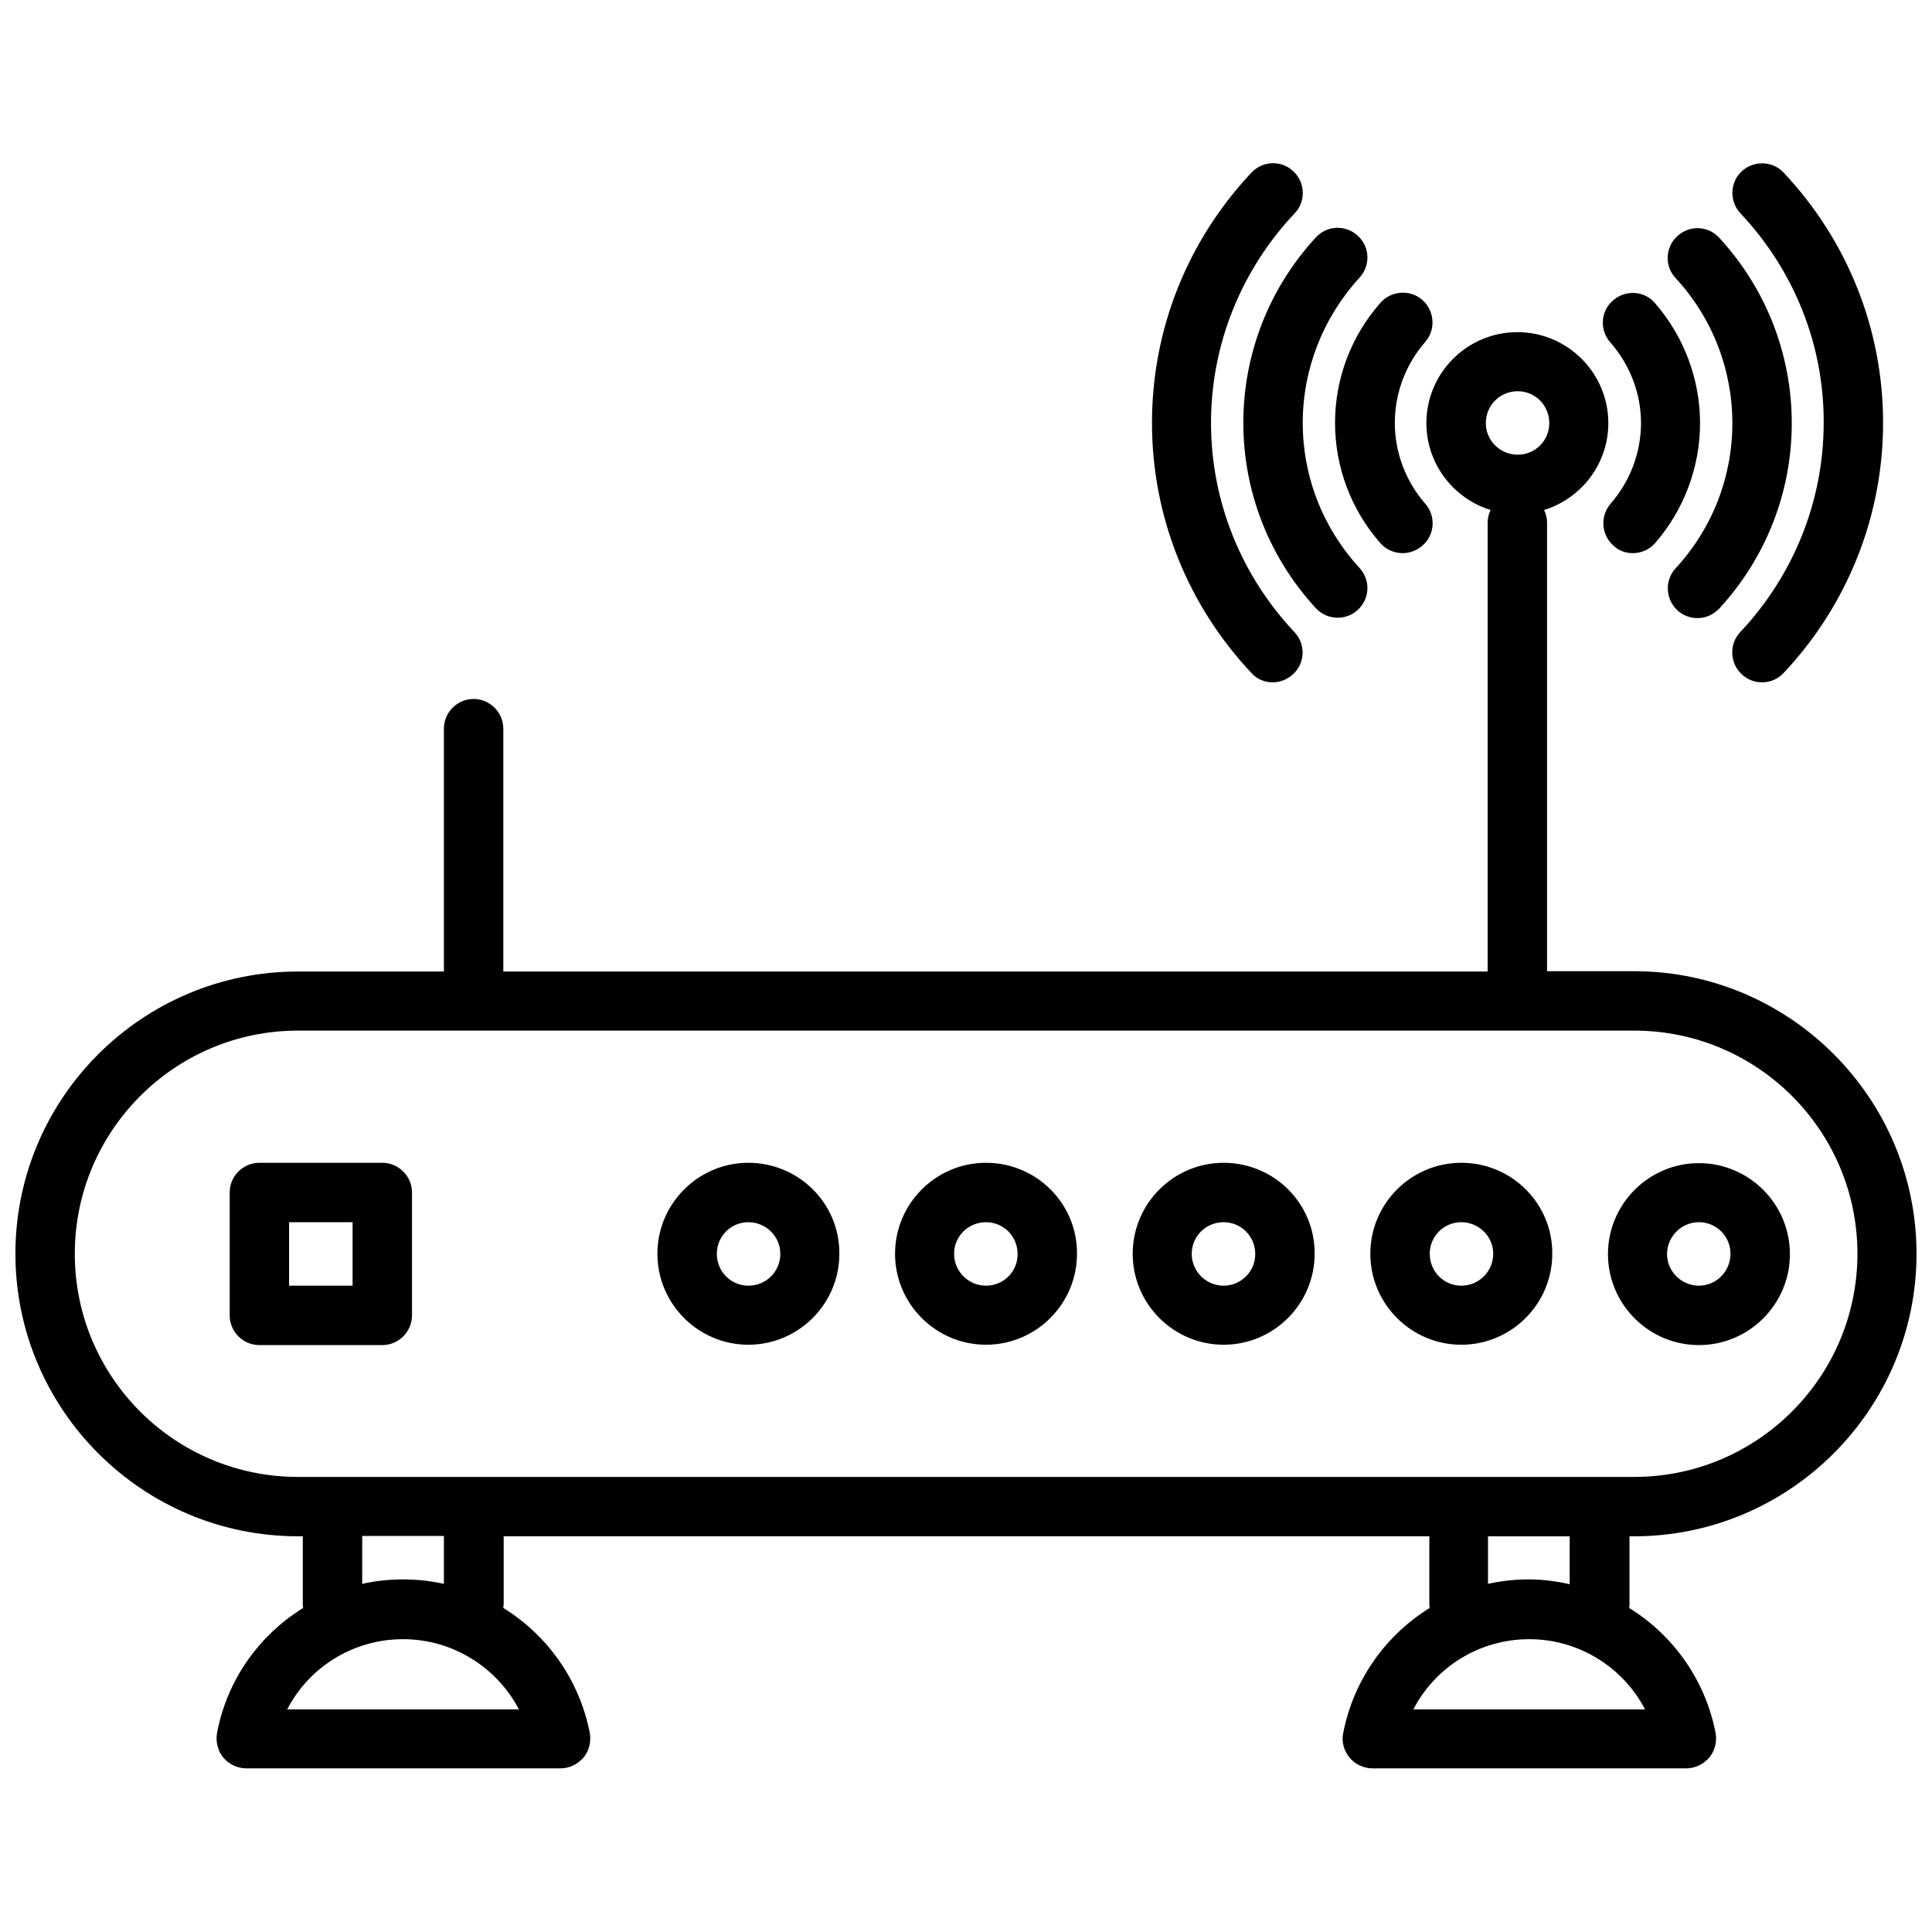 <?xml version="1.0" encoding="UTF-8"?>
<!-- Uploaded to: ICON Repo, www.svgrepo.com, Generator: ICON Repo Mixer Tools -->
<svg width="800px" height="800px" version="1.1" viewBox="144 144 512 512" xmlns="http://www.w3.org/2000/svg">
 <defs>
  <clipPath id="a">
   <path d="m148.09 187h503.81v426h-503.81z"/>
  </clipPath>
 </defs>
 <g clip-path="url(#a)">
  <path d="m245.31 452.15h-32.57c-4.328 0-7.871 3.543-7.871 7.871v32.57c0 4.328 3.543 7.871 7.871 7.871h32.57c4.328 0 7.871-3.543 7.871-7.871v-32.57c0-4.332-3.539-7.871-7.871-7.871zm-7.871 32.57h-16.828v-16.828h16.828zm104.89-32.57c-13.285 0-24.109 10.824-24.109 24.109 0 13.285 10.824 24.109 24.109 24.109 13.285 0 24.109-10.824 24.109-24.109 0.098-13.285-10.727-24.109-24.109-24.109zm0 32.57c-4.625 0-8.363-3.738-8.363-8.461 0-4.625 3.738-8.363 8.363-8.363s8.461 3.738 8.461 8.363c0 4.719-3.738 8.461-8.461 8.461zm62.977-32.57c-13.285 0-24.109 10.824-24.109 24.109 0 13.285 10.824 24.109 24.109 24.109s24.109-10.824 24.109-24.109c0.098-13.285-10.727-24.109-24.109-24.109zm0 32.57c-4.625 0-8.461-3.738-8.461-8.461 0-4.625 3.738-8.363 8.461-8.363 4.625 0 8.363 3.738 8.363 8.363 0.098 4.719-3.738 8.461-8.363 8.461zm62.977-32.57c-13.285 0-24.109 10.824-24.109 24.109 0 13.285 10.824 24.109 24.109 24.109 13.285 0 24.109-10.824 24.109-24.109 0.098-13.285-10.727-24.109-24.109-24.109zm0 32.57c-4.625 0-8.461-3.738-8.461-8.461 0-4.625 3.738-8.363 8.461-8.363 4.625 0 8.363 3.738 8.363 8.363 0.098 4.621-3.738 8.461-8.363 8.461zm62.977-32.57c-13.285 0-24.109 10.824-24.109 24.109 0 13.285 10.824 24.109 24.109 24.109s24.109-10.824 24.109-24.109c0.098-13.285-10.727-24.109-24.109-24.109zm0 32.57c-4.625 0-8.363-3.738-8.363-8.461 0-4.625 3.738-8.363 8.363-8.363s8.461 3.738 8.461 8.363c0 4.719-3.836 8.461-8.461 8.461zm62.977 15.742c13.285 0 24.109-10.824 24.109-24.109 0-13.285-10.824-24.109-24.109-24.109-13.285 0-24.109 10.824-24.109 24.109 0 13.285 10.824 24.109 24.109 24.109zm0-32.57c4.625 0 8.363 3.738 8.363 8.363s-3.738 8.461-8.363 8.461-8.461-3.738-8.461-8.461c0.094-4.625 3.836-8.363 8.461-8.363zm-18.5 83.246h1.277c41.23 0 74.883-33.555 74.883-74.883 0-41.23-33.555-74.883-74.883-74.883h-23.027l0.004-118.87c0-1.18-0.297-2.363-0.789-3.344 9.84-3.051 17.023-12.203 17.023-23.027 0-13.285-10.824-24.109-24.109-24.109s-24.109 10.824-24.109 24.109c0 10.824 7.184 19.977 17.023 23.027-0.492 0.984-0.789 2.164-0.789 3.344v118.96h-260.86v-64.355c0-4.328-3.543-7.871-7.871-7.871s-7.871 3.543-7.871 7.871v64.355h-38.672c-41.328 0-74.883 33.555-74.883 74.785 0 41.23 33.555 74.883 74.883 74.883h1.277v17.91c0 0.395 0 0.688 0.098 1.082-11.609 7.184-20.172 18.992-22.828 33.16-0.395 2.262 0.195 4.723 1.672 6.496 1.477 1.77 3.738 2.856 6.102 2.856h83.246c2.363 0 4.527-1.082 6.102-2.856 1.477-1.77 2.066-4.231 1.672-6.496-2.754-14.168-11.316-25.977-22.926-33.16 0-0.395 0.098-0.688 0.098-1.082v-17.91h245.31v17.91c0 0.395 0 0.688 0.098 1.082-11.609 7.184-20.172 18.992-22.926 33.16-0.492 2.262 0.195 4.723 1.672 6.496 1.477 1.77 3.738 2.856 6.102 2.856l83.148-0.004c2.363 0 4.527-1.082 6.102-2.856 1.477-1.77 2.066-4.231 1.672-6.496-2.754-14.168-11.316-25.977-22.926-33.16 0.098-0.395 0.098-0.688 0.098-1.082v-17.906zm-29.52-303.46c4.625 0 8.363 3.738 8.363 8.461 0 4.625-3.738 8.363-8.363 8.363s-8.461-3.738-8.461-8.363c-0.004-4.723 3.738-8.461 8.461-8.461zm-382.39 228.58c0-32.57 26.469-59.137 59.137-59.137h354.14c32.57 0 59.137 26.469 59.137 59.137 0 32.57-26.469 59.137-59.137 59.137l-354.14 0.004c-32.668 0-59.141-26.473-59.141-59.141zm56.285 120.74c5.805-11.219 17.516-18.598 30.699-18.598 13.188 0 24.895 7.477 30.699 18.598zm41.527-33.258c-3.543-0.789-7.086-1.18-10.824-1.18s-7.379 0.395-10.824 1.18v-12.695h21.648zm256.92 33.258c5.805-11.219 17.516-18.598 30.699-18.598 13.188 0 24.895 7.477 30.699 18.598zm30.602-34.441c-3.738 0-7.281 0.395-10.824 1.18v-12.594h21.648v12.695c-3.441-0.789-7.082-1.281-10.824-1.281zm56.09-362.01c-2.953-3.148-2.856-8.168 0.297-11.121 3.148-2.953 8.168-2.856 11.121 0.297 17.023 18.105 26.371 41.625 26.371 66.32 0 24.602-9.348 48.215-26.371 66.32-1.574 1.672-3.641 2.461-5.707 2.461-1.969 0-3.836-0.688-5.41-2.164-3.148-2.953-3.344-7.969-0.395-11.121 14.27-15.152 22.141-34.934 22.141-55.496 0.094-20.566-7.777-40.344-22.047-55.496zm-129.59 121.82c-17.023-18.105-26.371-41.625-26.371-66.32 0-24.699 9.348-48.215 26.371-66.32 2.953-3.148 7.969-3.344 11.121-0.297 3.148 2.953 3.344 7.969 0.297 11.121-14.27 15.152-22.145 34.93-22.145 55.496 0 20.664 7.871 40.344 22.141 55.496 2.953 3.148 2.856 8.168-0.395 11.121-1.477 1.379-3.445 2.164-5.41 2.164-1.969 0-4.133-0.785-5.609-2.461zm-2.164-66.32c0-18.203 6.789-35.621 19.188-49.102 2.953-3.246 7.871-3.445 11.121-0.492 3.246 2.953 3.445 7.871 0.492 11.121-9.645 10.527-15.055 24.207-15.055 38.473 0 14.27 5.312 27.848 15.055 38.473 2.953 3.246 2.754 8.168-0.492 11.121-1.477 1.379-3.445 2.066-5.312 2.066-2.164 0-4.231-0.887-5.805-2.559-12.402-13.48-19.191-30.898-19.191-49.102zm114.54-38.375c-2.953-3.148-2.754-8.168 0.492-11.121s8.168-2.754 11.121 0.492c12.398 13.48 19.188 30.898 19.188 49.102s-6.789 35.621-19.188 49.102c-1.574 1.672-3.641 2.559-5.805 2.559-1.871 0-3.836-0.688-5.312-2.066-3.148-2.953-3.445-7.871-0.492-11.121 9.742-10.527 15.055-24.207 15.055-38.473-0.004-14.266-5.32-27.945-15.059-38.473zm-90.234 38.375c0-11.711 4.231-22.926 12.004-31.785 2.856-3.246 7.871-3.641 11.121-0.789 3.246 2.856 3.641 7.871 0.789 11.121-5.215 6.004-8.07 13.578-8.07 21.453 0 7.871 2.856 15.449 8.07 21.453 2.856 3.246 2.559 8.266-0.789 11.121-1.477 1.277-3.344 1.969-5.215 1.969-2.164 0-4.328-0.887-5.902-2.656-7.777-8.859-12.008-20.176-12.008-31.887zm72.914-21.352c-2.856-3.246-2.559-8.266 0.789-11.121 3.344-2.856 8.266-2.559 11.121 0.789 7.676 8.855 11.906 20.172 11.906 31.785 0 11.609-4.231 22.926-11.906 31.785-1.574 1.77-3.738 2.656-5.902 2.656-1.871 0-3.641-0.59-5.117-1.969-3.246-2.856-3.641-7.773-0.789-11.121 5.215-6.004 8.07-13.578 8.07-21.453-0.004-7.773-2.957-15.449-8.172-21.352z"/>
 </g>
</svg>